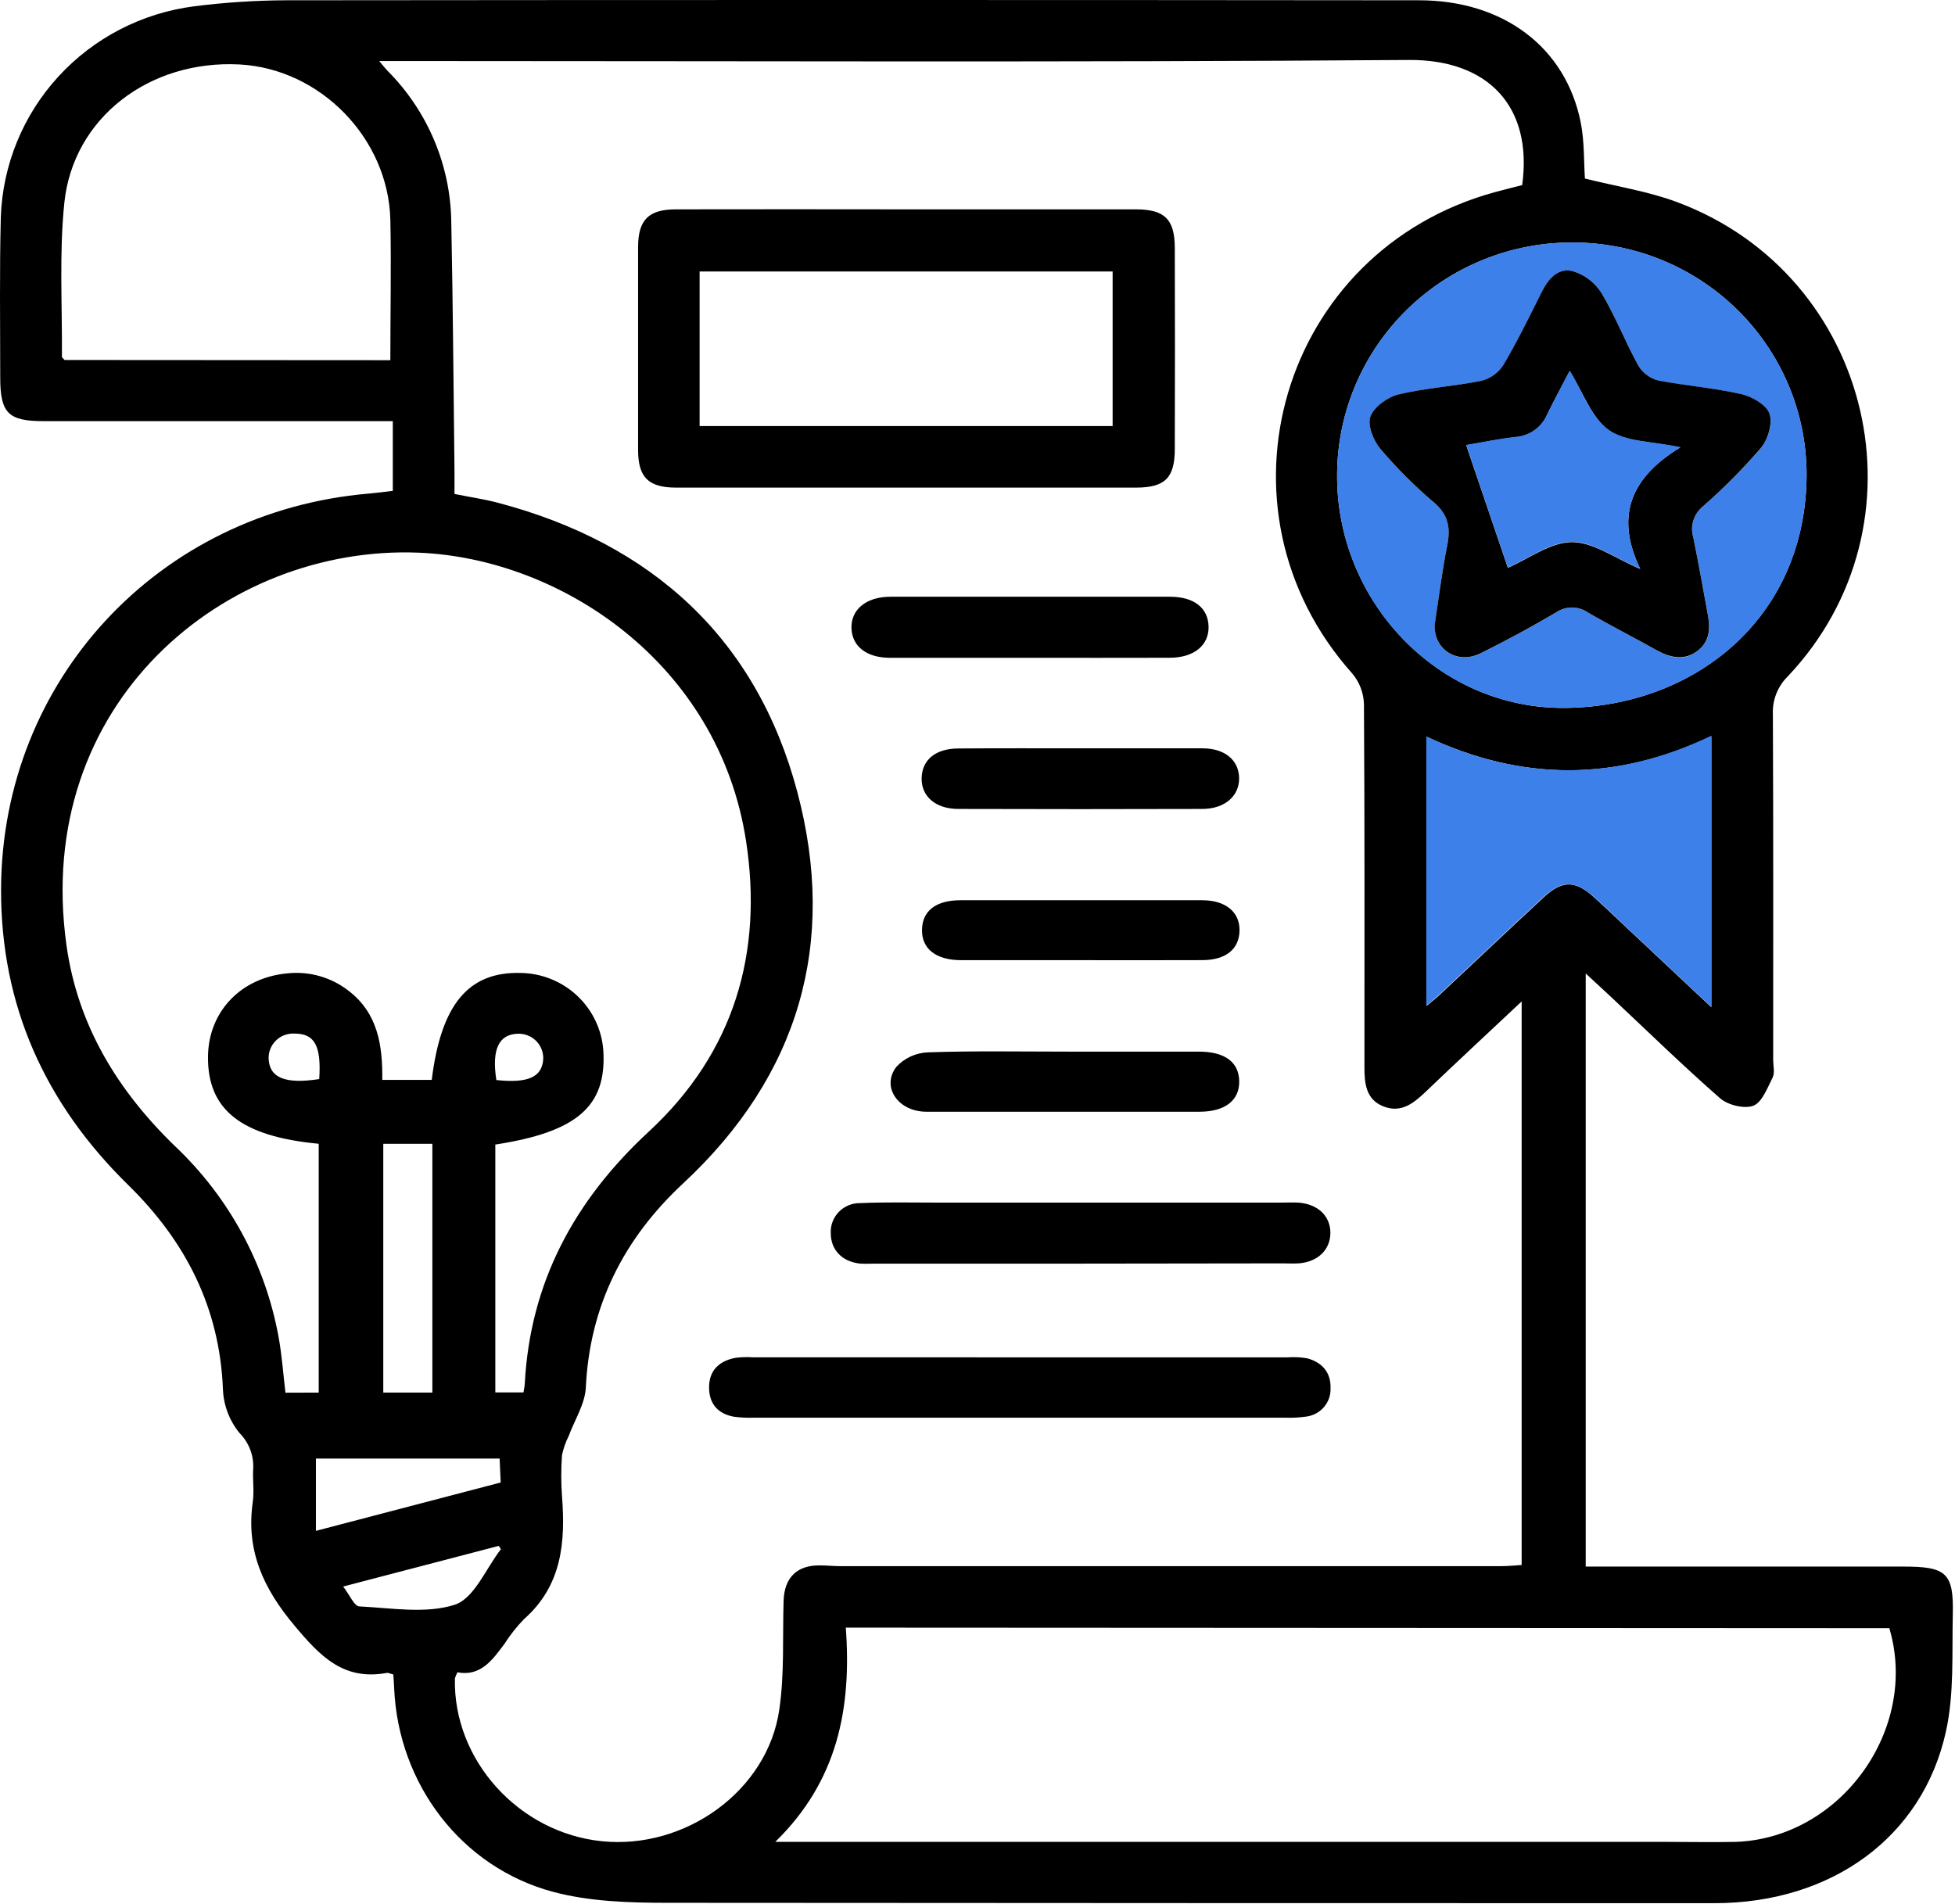 <svg width="77" height="75" viewBox="0 0 77 75" fill="none" xmlns="http://www.w3.org/2000/svg">
<path d="M15.492 65.959C15.343 65.918 15.285 65.885 15.243 65.894C13.544 66.21 12.621 65.253 11.611 64.046C10.369 62.573 9.684 61.076 9.955 59.167C10.013 58.756 9.955 58.345 9.968 57.934C9.993 57.662 9.959 57.388 9.866 57.13C9.773 56.873 9.625 56.639 9.432 56.444C9.03 55.951 8.802 55.342 8.78 54.709C8.649 51.507 7.313 48.895 5.055 46.682C1.774 43.47 0.021 39.602 0.042 35C0.081 26.786 6.251 20.153 14.515 19.443C14.821 19.416 15.136 19.375 15.471 19.336V16.589H1.72C0.321 16.589 0.007 16.27 0.009 14.86C0.009 12.759 -0.022 10.656 0.032 8.556C0.102 6.501 0.905 4.537 2.299 3.016C3.693 1.495 5.587 0.514 7.642 0.249C8.843 0.096 10.052 0.017 11.263 0.011C26.14 -0.004 41.016 -0.004 55.892 0.011C59.204 0.011 61.675 1.859 62.261 4.837C62.407 5.582 62.379 6.361 62.424 7.032C63.666 7.344 64.907 7.533 66.052 7.96C73.792 10.847 76.075 20.663 70.411 26.646C70.213 26.841 70.06 27.075 69.959 27.332C69.859 27.59 69.814 27.866 69.827 28.141C69.848 32.679 69.839 37.215 69.839 41.754C69.839 41.983 69.91 42.25 69.819 42.439C69.612 42.85 69.405 43.411 69.067 43.55C68.73 43.69 68.062 43.534 67.755 43.267C66.284 41.979 64.883 40.612 63.457 39.273C63.159 38.994 62.859 38.718 62.455 38.345V61.707H74.976C76.665 61.707 76.953 61.961 76.913 63.604C76.878 65.136 76.971 66.711 76.646 68.189C75.734 72.366 72.137 74.966 67.521 74.966C53.781 74.966 40.041 74.961 26.301 74.951C24.792 74.951 23.228 74.904 21.787 74.52C18.161 73.551 15.692 70.265 15.525 66.512C15.518 66.331 15.504 66.159 15.492 65.959ZM18.015 65.877C17.973 65.951 17.941 66.03 17.917 66.111C17.841 69.329 20.436 72.196 23.712 72.526C26.988 72.857 30.229 70.545 30.693 67.345C30.9 65.937 30.819 64.487 30.863 63.058C30.89 62.136 31.399 61.641 32.311 61.661C32.57 61.661 32.827 61.69 33.085 61.69H59.138C59.409 61.69 59.68 61.66 59.932 61.645V39.447C58.595 40.702 57.351 41.856 56.126 43.029C55.654 43.478 55.166 43.85 54.483 43.579C53.8 43.308 53.738 42.675 53.74 42.033C53.74 37.265 53.752 32.497 53.721 27.731C53.707 27.291 53.545 26.869 53.262 26.531C47.453 20.026 50.453 9.866 58.881 7.568C59.245 7.469 59.614 7.379 59.953 7.291C60.379 4.176 58.593 2.338 55.485 2.362C42.289 2.459 29.091 2.404 15.893 2.404H14.935C15.109 2.609 15.179 2.701 15.26 2.785C16.843 4.373 17.745 6.507 17.774 8.74C17.841 12.026 17.861 15.291 17.901 18.568C17.901 18.864 17.901 19.16 17.901 19.457C18.536 19.585 19.074 19.663 19.596 19.8C25.689 21.402 29.807 25.164 31.407 31.209C32.974 37.119 31.49 42.349 26.91 46.61C24.573 48.782 23.226 51.429 23.073 54.659C23.041 55.302 22.634 55.926 22.4 56.561C22.278 56.801 22.189 57.057 22.135 57.321C22.096 57.858 22.096 58.397 22.135 58.935C22.276 60.746 22.135 62.456 20.639 63.777C20.352 64.072 20.096 64.395 19.875 64.742C19.401 65.378 18.933 66.048 18.015 65.871V65.877ZM12.553 54.854V45.053C9.494 44.764 8.174 43.712 8.192 41.624C8.207 39.85 9.488 38.503 11.328 38.339C12.184 38.25 13.042 38.494 13.72 39.02C14.887 39.907 15.072 41.185 15.057 42.536H17.005C17.371 39.56 18.453 38.271 20.5 38.324C21.335 38.334 22.136 38.658 22.741 39.229C23.346 39.8 23.712 40.577 23.764 41.404C23.89 43.577 22.729 44.587 19.509 45.084V54.846H20.618C20.64 54.738 20.657 54.628 20.668 54.518C20.875 50.517 22.623 47.285 25.552 44.575C28.913 41.466 30.066 37.534 29.381 33.106C28.302 26.145 22.12 22.002 16.497 21.77C8.892 21.457 1.28 27.675 2.619 37.238C3.057 40.376 4.624 42.951 6.89 45.144C9.019 47.158 10.448 49.79 10.972 52.661C11.104 53.382 11.154 54.117 11.243 54.858L12.553 54.854ZM33.313 64.111C33.545 67.28 32.998 70.148 30.534 72.551H65.655C66.559 72.551 67.463 72.571 68.366 72.551C72.505 72.405 75.593 68.103 74.413 64.132L33.313 64.111ZM15.374 14.188C15.374 12.287 15.413 10.469 15.374 8.644C15.287 5.432 12.604 2.705 9.432 2.539C5.887 2.354 2.882 4.636 2.534 7.987C2.327 9.989 2.455 12.026 2.439 14.049C2.439 14.085 2.499 14.124 2.544 14.18L15.374 14.188ZM52.664 18.644C52.602 23.661 56.639 27.944 61.669 27.885C66.698 27.825 71.017 24.418 71.151 18.932C71.183 17.711 70.968 16.497 70.52 15.36C70.071 14.224 69.397 13.188 68.538 12.313C67.68 11.439 66.653 10.744 65.52 10.27C64.386 9.796 63.168 9.551 61.938 9.552C59.495 9.545 57.15 10.497 55.412 12.2C53.675 13.903 52.687 16.219 52.664 18.642V18.644ZM56.182 29.012V39.626C56.406 39.437 56.561 39.32 56.702 39.187C58.072 37.903 59.435 36.612 60.812 35.334C61.526 34.671 62.053 34.675 62.772 35.334C63.212 35.729 63.639 36.139 64.069 36.544C65.15 37.556 66.228 38.571 67.403 39.675V28.998C63.649 30.784 59.947 30.788 56.176 29.012H56.182ZM17.029 54.852V45.055H15.096V54.852H17.029ZM12.443 57.452V60.3L19.72 58.395C19.705 58.029 19.693 57.758 19.678 57.452H12.443ZM19.734 61.025L19.643 60.892L13.515 62.493C13.778 62.832 13.952 63.265 14.148 63.276C15.415 63.337 16.777 63.579 17.923 63.206C18.685 62.947 19.142 61.775 19.734 61.015V61.025ZM12.573 42.515C12.66 41.187 12.393 40.712 11.597 40.712C11.462 40.705 11.328 40.726 11.202 40.773C11.076 40.821 10.961 40.894 10.866 40.988C10.77 41.082 10.695 41.195 10.646 41.319C10.597 41.444 10.575 41.577 10.58 41.71C10.622 42.462 11.239 42.708 12.571 42.505L12.573 42.515ZM19.548 42.542C20.811 42.678 21.357 42.421 21.396 41.708C21.4 41.575 21.377 41.442 21.326 41.319C21.276 41.195 21.201 41.083 21.105 40.99C21.008 40.897 20.894 40.825 20.768 40.778C20.642 40.731 20.508 40.711 20.374 40.719C19.643 40.751 19.364 41.345 19.548 42.532V42.542Z" fill="black"/>
<path d="M52.664 18.642C52.686 16.219 53.674 13.902 55.411 12.199C57.149 10.495 59.495 9.543 61.938 9.55C63.168 9.549 64.386 9.794 65.52 10.268C66.653 10.742 67.68 11.437 68.539 12.312C69.397 13.186 70.071 14.222 70.52 15.358C70.969 16.495 71.183 17.709 71.152 18.93C71.017 24.416 66.723 27.825 61.669 27.883C56.615 27.94 52.602 23.661 52.664 18.642ZM56.509 24.597C56.464 25.589 57.383 26.195 58.308 25.739C59.322 25.236 60.319 24.698 61.292 24.123C61.478 23.996 61.7 23.929 61.926 23.931C62.153 23.933 62.373 24.004 62.556 24.135C63.444 24.651 64.363 25.117 65.261 25.618C65.791 25.911 66.313 26.057 66.847 25.651C67.381 25.244 67.356 24.739 67.261 24.186C67.074 23.18 66.901 22.172 66.694 21.172C66.628 20.955 66.629 20.724 66.696 20.507C66.762 20.29 66.892 20.098 67.068 19.954C67.88 19.244 68.64 18.478 69.345 17.663C69.628 17.324 69.823 16.694 69.701 16.308C69.591 15.96 69.026 15.626 68.604 15.529C67.528 15.285 66.412 15.207 65.328 14.993C64.999 14.91 64.716 14.704 64.537 14.418C64.018 13.478 63.629 12.466 63.078 11.543C62.816 11.129 62.412 10.823 61.94 10.681C61.354 10.537 60.973 11.003 60.712 11.527C60.234 12.49 59.758 13.457 59.212 14.383C59.015 14.688 58.71 14.908 58.357 14.999C57.273 15.219 56.155 15.283 55.083 15.54C54.653 15.642 54.121 16.028 53.978 16.41C53.854 16.747 54.092 17.351 54.365 17.677C55.013 18.441 55.723 19.152 56.488 19.8C57.06 20.291 57.138 20.811 57.002 21.492C56.793 22.509 56.666 23.552 56.509 24.597Z" fill="#3D80E9"/>
<path d="M56.176 29.012C59.947 30.788 63.649 30.784 67.397 28.981V39.659C66.222 38.554 65.143 37.54 64.063 36.528C63.633 36.117 63.206 35.706 62.765 35.318C62.039 34.669 61.524 34.665 60.806 35.318C59.429 36.595 58.065 37.887 56.695 39.17C56.554 39.304 56.399 39.421 56.176 39.61V29.012Z" fill="#3D80E9"/>
<path d="M35.674 8.246C38.692 8.246 41.711 8.246 44.731 8.246C45.869 8.246 46.267 8.634 46.271 9.763C46.279 12.401 46.279 15.039 46.271 17.677C46.271 18.823 45.888 19.205 44.745 19.207C38.708 19.207 32.67 19.207 26.632 19.207C25.533 19.207 25.134 18.796 25.132 17.73C25.132 15.068 25.132 12.404 25.132 9.74C25.132 8.658 25.546 8.248 26.618 8.246C29.635 8.241 32.654 8.241 35.674 8.246ZM27.555 16.782H43.822V10.693H27.555V16.782Z" fill="black"/>
<path d="M40.097 53.466H50.708C50.966 53.447 51.225 53.459 51.48 53.503C52.068 53.657 52.42 54.056 52.405 54.67C52.418 54.943 52.327 55.211 52.149 55.421C51.971 55.63 51.721 55.765 51.447 55.799C51.166 55.839 50.882 55.854 50.598 55.842H29.695C29.438 55.852 29.179 55.84 28.924 55.807C28.272 55.696 27.924 55.292 27.928 54.637C27.932 53.982 28.321 53.61 28.963 53.485C29.194 53.456 29.426 53.449 29.658 53.464L40.097 53.466Z" fill="black"/>
<path d="M42.558 49.774H34.509C34.302 49.774 34.095 49.785 33.888 49.774C33.174 49.704 32.723 49.238 32.721 48.583C32.712 48.427 32.736 48.271 32.791 48.125C32.847 47.979 32.932 47.845 33.041 47.733C33.151 47.621 33.283 47.533 33.429 47.474C33.574 47.415 33.731 47.386 33.888 47.39C34.894 47.345 35.902 47.372 36.91 47.37H50.445C50.677 47.37 50.911 47.359 51.142 47.37C51.908 47.429 52.401 47.901 52.399 48.565C52.397 49.228 51.902 49.711 51.145 49.764C50.938 49.776 50.731 49.764 50.524 49.764L42.558 49.774Z" fill="black"/>
<path d="M40.484 25.911C38.675 25.911 36.868 25.911 35.059 25.911C34.126 25.911 33.555 25.457 33.536 24.737C33.518 24.016 34.105 23.505 35.08 23.505C38.748 23.505 42.415 23.505 46.082 23.505C47.028 23.505 47.583 23.946 47.601 24.677C47.62 25.408 47.042 25.909 46.062 25.909C44.203 25.915 42.343 25.911 40.484 25.911Z" fill="black"/>
<path d="M42.032 41.423C43.762 41.423 45.49 41.423 47.219 41.423C48.239 41.423 48.796 41.834 48.808 42.589C48.821 43.345 48.247 43.788 47.252 43.791C43.664 43.791 40.077 43.791 36.49 43.791C35.376 43.791 34.702 42.817 35.3 42.027C35.458 41.854 35.65 41.715 35.863 41.616C36.076 41.518 36.307 41.462 36.541 41.452C38.369 41.388 40.201 41.423 42.032 41.423Z" fill="black"/>
<path d="M42.558 29.476C44.158 29.476 45.755 29.476 47.355 29.476C48.233 29.476 48.785 29.932 48.804 30.632C48.823 31.332 48.264 31.864 47.345 31.864C44.145 31.874 40.947 31.874 37.748 31.864C36.836 31.864 36.273 31.355 36.3 30.632C36.326 29.909 36.867 29.486 37.748 29.482C39.358 29.47 40.958 29.476 42.558 29.476Z" fill="black"/>
<path d="M42.581 37.821C41.008 37.821 39.435 37.821 37.86 37.821C36.864 37.821 36.299 37.372 36.314 36.62C36.328 35.868 36.875 35.462 37.827 35.46C41 35.46 44.173 35.46 47.347 35.46C48.278 35.46 48.835 35.928 48.82 36.661C48.806 37.394 48.272 37.813 47.372 37.819C45.77 37.827 44.172 37.821 42.581 37.821Z" fill="black"/>
<path d="M56.507 24.597C56.666 23.57 56.793 22.519 57 21.49C57.136 20.808 57.058 20.289 56.486 19.798C55.721 19.149 55.011 18.439 54.363 17.675C54.09 17.348 53.852 16.745 53.976 16.408C54.119 16.026 54.651 15.64 55.081 15.537C56.153 15.281 57.271 15.217 58.355 14.997C58.708 14.906 59.013 14.686 59.21 14.381C59.756 13.455 60.232 12.488 60.71 11.525C60.971 11.001 61.352 10.535 61.938 10.679C62.41 10.82 62.814 11.127 63.076 11.541C63.627 12.461 64.016 13.474 64.535 14.416C64.714 14.702 64.997 14.908 65.326 14.991C66.41 15.196 67.526 15.283 68.602 15.527C69.016 15.623 69.589 15.958 69.699 16.305C69.821 16.691 69.626 17.332 69.343 17.66C68.638 18.476 67.878 19.242 67.066 19.952C66.89 20.096 66.76 20.288 66.694 20.505C66.627 20.721 66.626 20.953 66.692 21.17C66.898 22.17 67.072 23.178 67.259 24.184C67.362 24.737 67.358 25.264 66.845 25.648C66.332 26.032 65.789 25.909 65.259 25.616C64.361 25.114 63.442 24.648 62.554 24.133C62.37 24.002 62.15 23.931 61.924 23.929C61.698 23.927 61.476 23.994 61.29 24.121C60.317 24.696 59.32 25.234 58.306 25.737C57.383 26.186 56.464 25.581 56.507 24.597ZM66.193 17.628C65.05 17.379 64.016 17.422 63.351 16.938C62.687 16.453 62.352 15.463 61.824 14.615C61.518 15.207 61.215 15.759 60.94 16.324C60.837 16.572 60.666 16.787 60.447 16.945C60.227 17.103 59.968 17.198 59.698 17.219C59.047 17.291 58.403 17.424 57.749 17.537C57.767 17.595 59.39 22.369 59.39 22.367C60.218 22.004 61.06 21.363 61.9 21.355C62.741 21.346 63.569 21.971 64.603 22.412C63.593 20.32 64.241 18.796 66.193 17.615V17.628Z" fill="black"/>
<path d="M66.193 17.615C64.241 18.794 63.593 20.318 64.603 22.4C63.569 21.967 62.741 21.334 61.9 21.342C61.06 21.351 60.226 21.991 59.39 22.357C59.39 22.357 57.767 17.583 57.749 17.525C58.403 17.416 59.046 17.279 59.698 17.207C59.968 17.186 60.227 17.091 60.447 16.933C60.666 16.775 60.837 16.56 60.94 16.311C61.215 15.747 61.517 15.194 61.824 14.603C62.352 15.451 62.67 16.439 63.351 16.925C64.032 17.412 65.05 17.369 66.193 17.615Z" fill="#3D80E9"/>
</svg>
